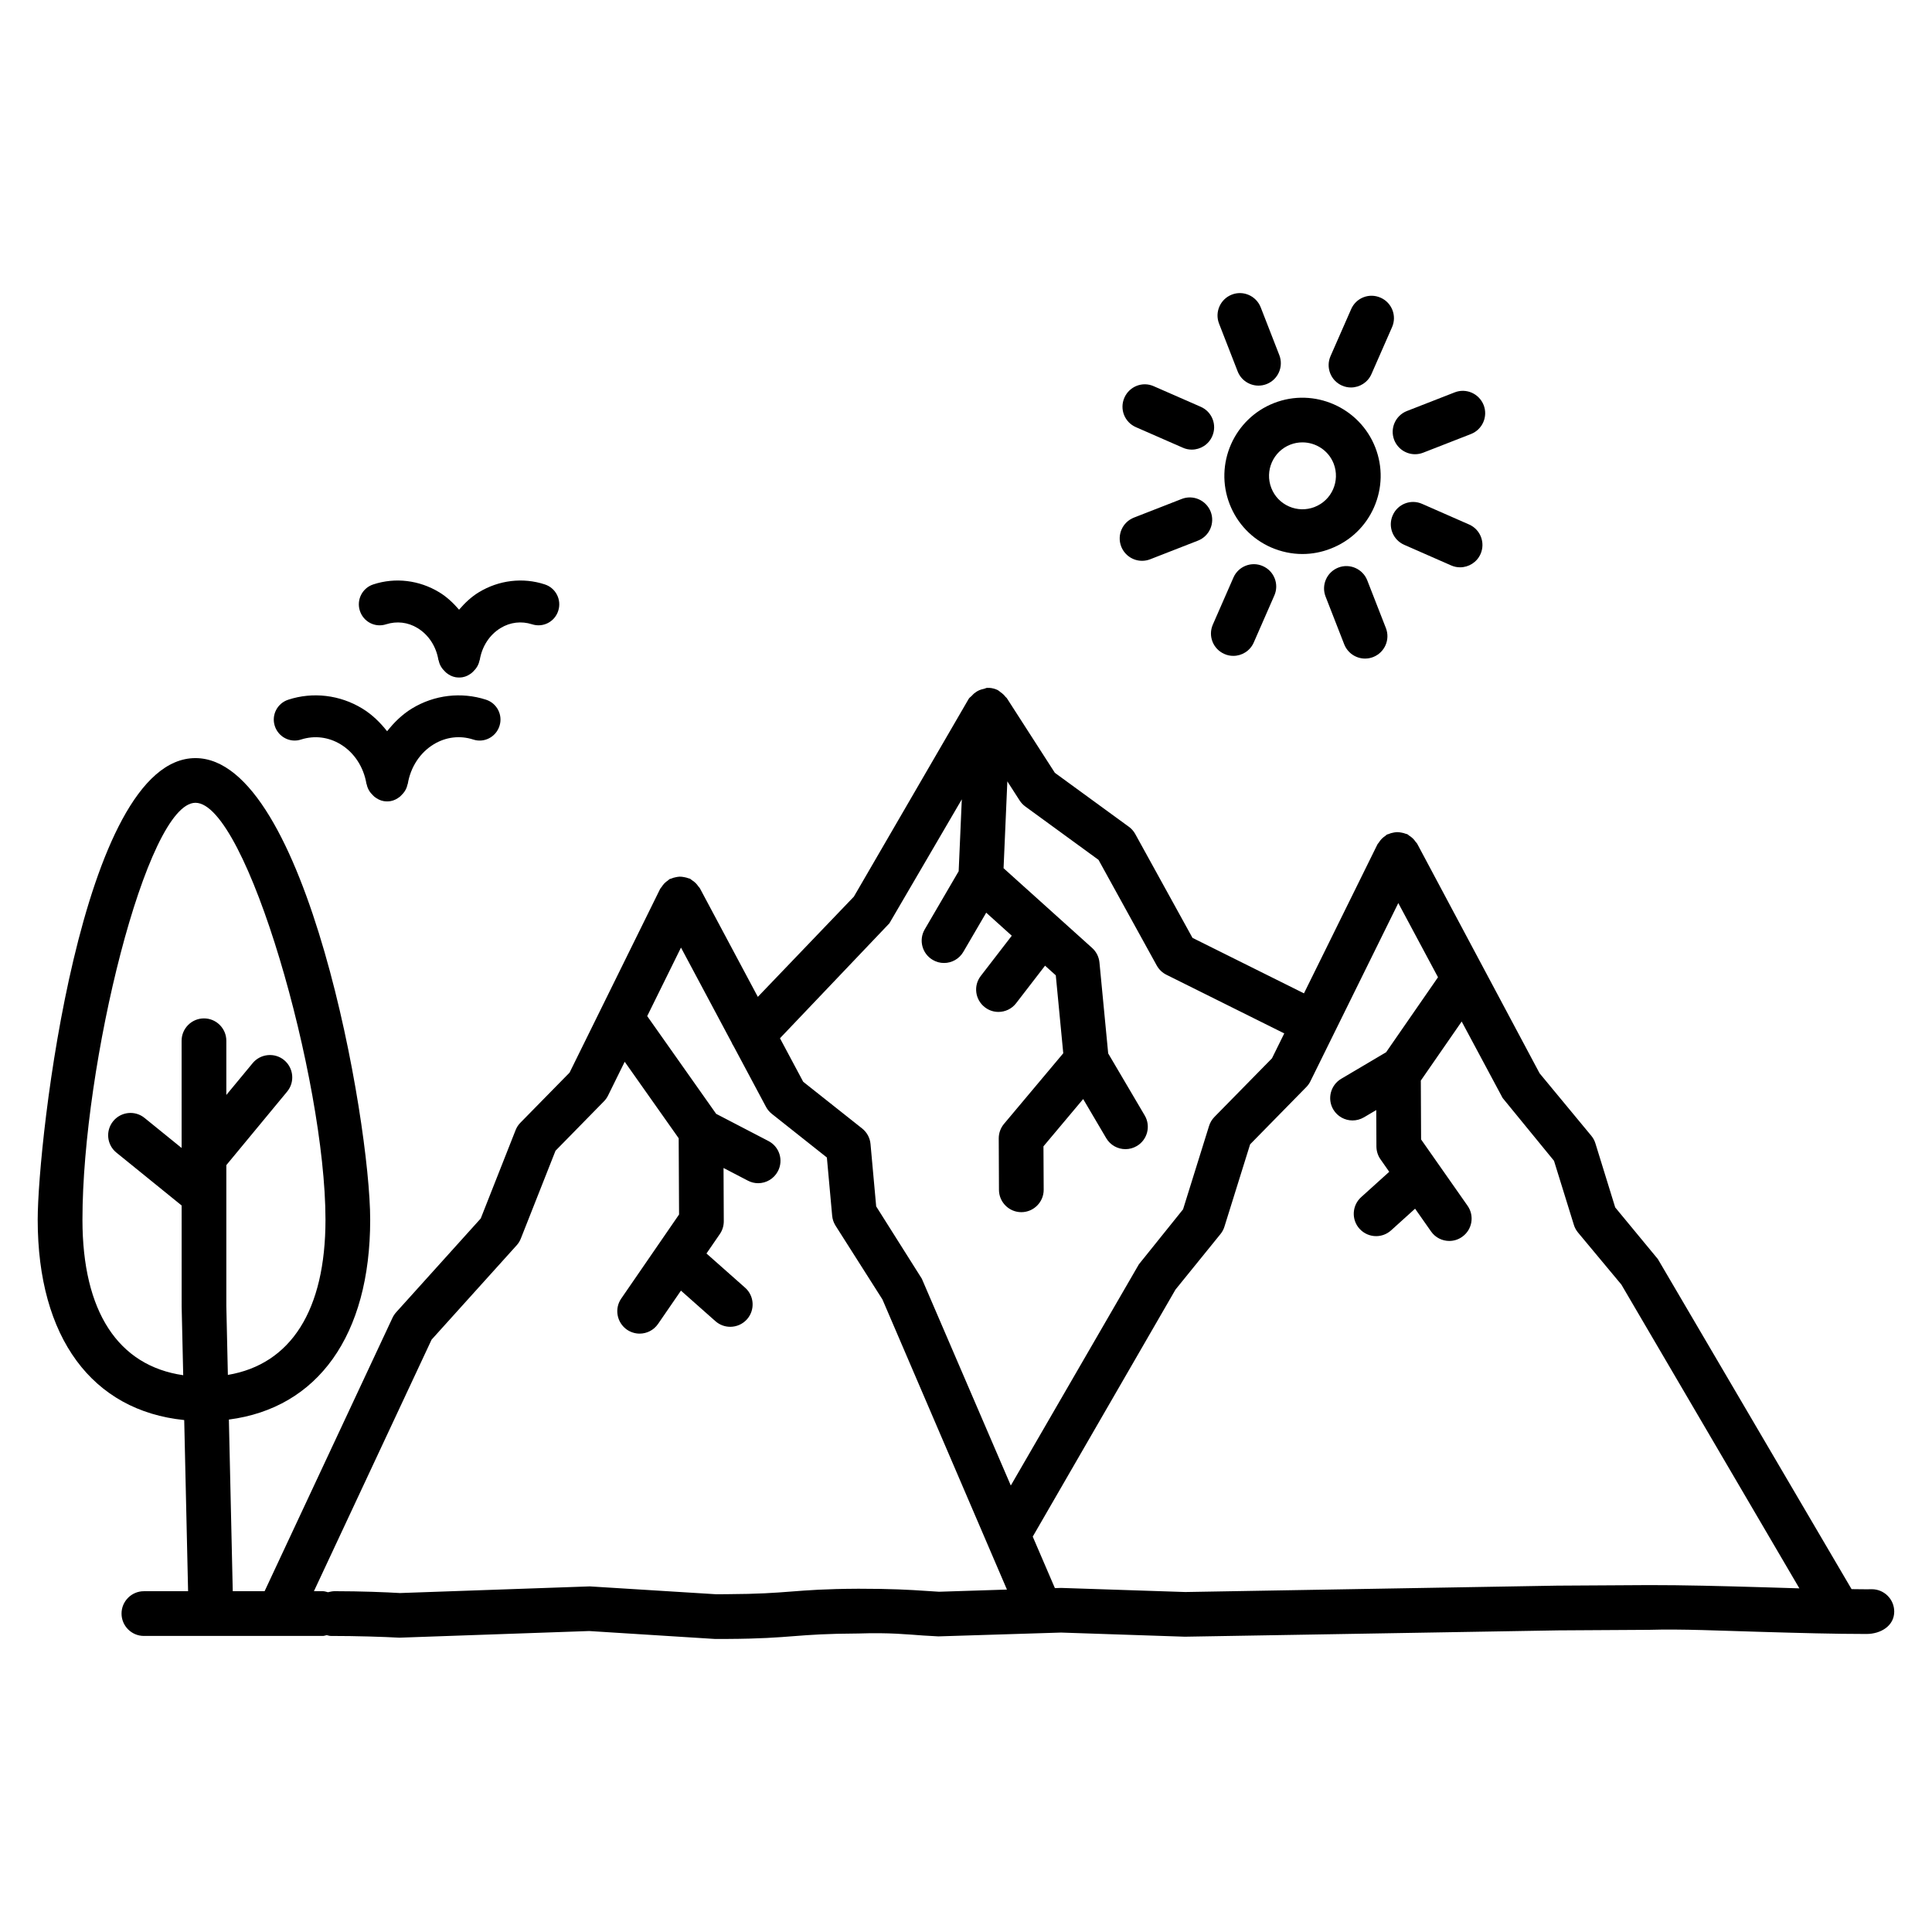 <?xml version="1.0" encoding="UTF-8"?>
<!-- Uploaded to: SVG Repo, www.svgrepo.com, Generator: SVG Repo Mixer Tools -->
<svg fill="#000000" width="800px" height="800px" version="1.1" viewBox="144 144 512 512" xmlns="http://www.w3.org/2000/svg">
 <g>
  <path d="m640.07 565.16h-0.027c-1.637 0.051-3.598-0.023-5.359-0.023l-51.332-87.469-11.305-13.688-5.246-16.969c-0.219-0.738-0.594-1.414-1.07-1.996l-13.719-16.578-32.449-60.852c-0.105-0.199-0.285-0.32-0.41-0.496-0.215-0.316-0.441-0.605-0.719-0.879-0.316-0.309-0.652-0.559-1.02-0.785-0.164-0.102-0.273-0.262-0.453-0.348-0.137-0.066-0.281-0.059-0.414-0.113-0.383-0.156-0.766-0.246-1.172-0.32-0.398-0.074-0.777-0.129-1.172-0.121-0.312 0.008-0.613 0.066-0.926 0.125-0.469 0.086-0.906 0.203-1.34 0.402-0.125 0.055-0.262 0.047-0.383 0.113-0.168 0.09-0.27 0.246-0.426 0.352-0.363 0.238-0.691 0.5-1 0.82-0.281 0.289-0.504 0.598-0.715 0.938-0.109 0.18-0.285 0.301-0.375 0.496l-19.473 39.477-29.543-14.703-15.176-27.535c-0.418-0.75-0.996-1.414-1.707-1.922l-19.586-14.281-12.75-19.816c-0.074-0.117-0.211-0.168-0.297-0.277-0.383-0.512-0.844-0.93-1.371-1.293-0.254-0.184-0.453-0.402-0.73-0.543-0.703-0.34-1.48-0.551-2.312-0.59-0.059 0-0.113 0.031-0.172 0.035-0.078 0.004-0.141-0.055-0.219-0.047-0.363 0.012-0.664 0.219-1.012 0.289-0.359 0.09-0.707 0.152-1.047 0.301-0.547 0.227-1.012 0.512-1.473 0.887-0.227 0.184-0.406 0.395-0.605 0.605-0.273 0.301-0.641 0.492-0.852 0.852l-30.426 52.41-25.453 26.562-15.363-28.789c-0.105-0.199-0.285-0.32-0.41-0.5-0.215-0.316-0.441-0.605-0.719-0.879-0.312-0.309-0.648-0.555-1.016-0.785-0.168-0.105-0.277-0.266-0.457-0.355-0.137-0.066-0.281-0.059-0.418-0.113-0.379-0.152-0.762-0.242-1.164-0.312-0.398-0.074-0.777-0.129-1.172-0.121-0.312 0.008-0.613 0.066-0.926 0.125-0.465 0.086-0.898 0.199-1.328 0.391-0.129 0.059-0.27 0.051-0.395 0.117-0.176 0.094-0.277 0.254-0.441 0.363-0.355 0.238-0.68 0.492-0.98 0.805-0.281 0.293-0.504 0.602-0.719 0.941-0.109 0.18-0.285 0.297-0.375 0.492l-24.008 48.695-13.023 13.27c-0.562 0.562-0.996 1.242-1.285 1.98l-9.234 23.402-22.402 24.848c-0.391 0.434-0.723 0.926-0.969 1.445l-33.91 72.488h-8.438l-1.027-45.488c23.512-3.047 37.449-22.234 37.449-52.973 0-26.191-16.867-122.32-46.312-122.32-30.41 0-41.801 101.57-41.801 122.32 0 31.328 14.488 50.637 38.828 53.102l1.027 45.359h-11.711c-3.266 0-5.926 2.66-5.926 5.926s2.66 5.926 5.926 5.926h47.41c0.367 0 0.691-0.145 1.039-0.211 0.352 0.066 0.672 0.211 1.043 0.211h0.027c6.938 0 13.949 0.23 18.168 0.461l50.301-1.762 33.289 2.098h3.207c8.949-0.043 13.414-0.406 17.879-0.75 4.266-0.332 8.512-0.652 17.039-0.695 8.297-0.273 12.82 0.246 17.113 0.535l4.031 0.23 32.508-1.012 32.812 1.098 98.867-1.676c1.473-0.027 22.332-0.145 24.168-0.145 8.672-0.262 19.125 0.246 29.527 0.535 9.812 0.289 19.613 0.562 28.027 0.562 3.871 0.016 7.414-2.184 7.398-5.957-0.012-3.254-2.672-5.902-5.922-5.902zm-436.09-75.031v-37.359l16.117-19.488c2.082-2.516 1.719-6.246-0.797-8.34-2.484-2.066-6.258-1.719-8.34 0.797l-6.981 8.441v-14.367c0-3.266-2.66-5.926-5.926-5.926-3.266 0-5.926 2.66-5.926 5.926l0.004 28.414-9.82-7.961c-2.531-2.066-6.258-1.676-8.324 0.867-2.066 2.543-1.676 6.273 0.867 8.324l17.281 14.008 0.004 26.793 0.414 18.188c-17.227-2.492-26.703-16.82-26.703-41.227 0-40.992 17.012-110.47 29.949-110.47 13.516 0 34.457 73.398 34.457 110.47 0 24.023-9.152 38.328-25.867 41.148zm188.87 75.699-3.398-0.219c-4.508-0.305-9.191-0.578-17.969-0.578-8.961 0.043-13.426 0.406-17.895 0.75-4.266 0.332-8.512 0.652-16.996 0.695l-2.805 0.016-33.492-2.082-50.316 1.762c-3.598-0.219-10.352-0.492-17.301-0.492-0.609-0.004-1.184 0.152-1.766 0.277-0.453-0.109-0.887-0.277-1.371-0.277h-2.348l31.184-66.664 22.535-24.992c0.477-0.52 0.852-1.129 1.113-1.793l9.191-23.273 12.836-13.098c0.449-0.449 0.809-0.969 1.086-1.531l4.414-8.953 14.305 20.27 0.102 20.207-15.336 22.289c-1.852 2.688-1.156 6.375 1.531 8.238 1.027 0.695 2.195 1.043 3.352 1.043 1.879 0 3.731-0.895 4.887-2.574l6.062-8.82 9.141 8.098c1.129 0.996 2.531 1.488 3.93 1.488 1.633 0 3.266-0.68 4.438-1.996 2.168-2.457 1.938-6.203-0.504-8.367l-10.238-9.066 3.543-5.156c0.68-0.996 1.043-2.168 1.043-3.383l-0.066-14.121 6.441 3.352c0.867 0.461 1.805 0.68 2.731 0.68 2.141 0 4.191-1.172 5.246-3.195 1.516-2.906 0.391-6.477-2.516-7.981l-13.859-7.207-18.27-25.898 8.953-18.16 13.402 25.113c0.133 0.371 0.348 0.695 0.555 1.039l8.574 16.062c0.375 0.707 0.91 1.344 1.547 1.852l14.582 11.562 1.402 15.438c0.086 0.941 0.391 1.836 0.895 2.629l12.43 19.555 32.992 76.883zm-4.555-82.953-12.098-19.168-1.504-16.551c-0.145-1.617-0.953-3.094-2.227-4.106l-15.609-12.371-6.156-11.531 28.992-30.457 19.195-32.859-0.832 19.051-8.996 15.414c-1.648 2.82-0.695 6.445 2.141 8.094 0.926 0.551 1.953 0.809 2.977 0.809 2.023 0 4.019-1.055 5.117-2.949l6.059-10.379 6.777 6.102-8.211 10.656c-2.008 2.586-1.516 6.301 1.07 8.297 1.07 0.84 2.34 1.242 3.613 1.242 1.762 0 3.527-0.797 4.684-2.312l7.664-9.945 2.844 2.559 1.98 20.656-15.711 18.719c-0.895 1.07-1.387 2.43-1.387 3.832l0.059 13.66c0.016 3.254 2.676 5.898 5.926 5.898h0.027c3.266-0.016 5.91-2.688 5.898-5.957l-0.059-11.492 10.523-12.531 6.102 10.359c1.098 1.879 3.078 2.922 5.102 2.922 1.027 0 2.066-0.273 3.008-0.824 2.82-1.66 3.758-5.289 2.098-8.109l-9.68-16.438-2.316-24.117c-0.145-1.473-0.84-2.848-1.938-3.832l-23.473-21.133 1-23.016 3.266 5.078c0.391 0.605 0.895 1.141 1.488 1.574l19.41 14.148 15.438 28.012c0.594 1.055 1.473 1.906 2.559 2.441l31.227 15.539-3.258 6.606-15.238 15.523c-0.664 0.68-1.156 1.488-1.43 2.383l-6.894 22.113-11.707 14.57-33.941 58.621zm222.61 81.754c-10.523-0.305-20.93-0.578-29.891-0.562-1.836 0-22.895 0.117-24.355 0.145l-98.551 1.691-32.898-1.086-1.652 0.051-5.871-13.648 37.832-65.469 11.91-14.699c0.477-0.578 0.84-1.258 1.055-1.965l6.809-21.824 14.887-15.176c0.449-0.449 0.809-0.969 1.086-1.531l23.297-47.234 10.523 19.66-13.754 19.875-11.918 7.047c-2.805 1.676-3.742 5.305-2.082 8.121 1.113 1.863 3.078 2.906 5.102 2.906 1.027 0 2.066-0.273 3.019-0.824l3.266-1.93 0.043 9.695c0.016 1.199 0.391 2.383 1.086 3.367l2.312 3.297-7.457 6.734c-2.414 2.195-2.617 5.941-0.418 8.367 1.172 1.285 2.777 1.953 4.394 1.953 1.414 0 2.832-0.504 3.973-1.531l6.359-5.746 4.219 6.019c1.141 1.648 2.977 2.531 4.844 2.531 1.188 0 2.371-0.348 3.398-1.086 2.676-1.863 3.324-5.566 1.445-8.238l-12.316-17.574-0.074-15.598 10.832-15.652 10.848 20.262 13.617 16.648 5.262 16.969c0.219 0.738 0.594 1.414 1.086 2.023l11.508 13.816 47.172 80.5c-3.301-0.105-6.59-0.211-9.945-0.305z"/>
  <path d="m246.37 309.43c2.762-0.867 5.723-0.562 8.281 1.012 2.922 1.777 4.941 4.856 5.535 8.469 0.008 0.051 0.062 0.074 0.07 0.125 0.223 1.16 0.84 2.148 1.684 2.941 0.133 0.125 0.227 0.238 0.371 0.352 0.703 0.551 1.5 0.992 2.441 1.148 0.32 0.043 0.621 0.074 0.91 0.074 0.305 0 0.605-0.027 0.91-0.074 0.941-0.156 1.734-0.598 2.441-1.148 0.148-0.113 0.246-0.234 0.383-0.363 0.844-0.797 1.457-1.785 1.676-2.941 0.008-0.047 0.059-0.066 0.066-0.117 0.594-3.613 2.602-6.691 5.523-8.469 2.574-1.574 5.535-1.879 8.281-1.012 2.977 0.984 6.07-0.652 6.996-3.555 0.953-2.922-0.652-6.055-3.555-6.996-5.84-1.922-12.199-1.129-17.488 2.082-2.019 1.227-3.715 2.848-5.238 4.621-1.527-1.773-3.227-3.394-5.254-4.621-5.277-3.207-11.637-4.004-17.477-2.082-2.906 0.941-4.508 4.074-3.555 6.996 0.941 2.91 4.035 4.543 6.996 3.559z"/>
  <path d="m223.81 339.97c3.543-1.113 7.227-0.664 10.438 1.273 3.629 2.195 6.129 6.027 6.867 10.496 0.008 0.047 0.059 0.07 0.066 0.117 0.219 1.156 0.832 2.144 1.676 2.938 0.137 0.129 0.234 0.25 0.383 0.363 0.703 0.547 1.5 0.988 2.441 1.148 0.305 0.043 0.605 0.074 0.91 0.074 0.289 0 0.605-0.027 0.91-0.074 0.941-0.16 1.738-0.602 2.441-1.148 0.145-0.109 0.238-0.227 0.367-0.348 0.852-0.797 1.469-1.789 1.688-2.949 0.008-0.047 0.059-0.066 0.066-0.117 0.738-4.465 3.254-8.297 6.879-10.496 3.223-1.953 6.922-2.398 10.438-1.273 2.906 0.984 6.043-0.652 6.981-3.57 0.953-2.906-0.652-6.043-3.57-6.981-6.504-2.109-13.672-1.285-19.613 2.328-2.582 1.574-4.734 3.684-6.59 6.035-1.855-2.348-4-4.453-6.578-6.019-5.941-3.629-13.125-4.465-19.613-2.34-2.922 0.941-4.523 4.074-3.57 6.981 0.945 2.91 4.094 4.543 6.984 3.562z"/>
  <path d="m469.88 277.62c2.008 5.16 5.91 9.223 10.969 11.449 2.66 1.156 5.481 1.75 8.297 1.75 2.559 0 5.102-0.477 7.547-1.445 5.16-2.008 9.223-5.898 11.449-10.957 2.211-5.059 2.34-10.695 0.32-15.855-4.164-10.625-16.23-15.898-26.828-11.75-10.625 4.148-15.898 16.188-11.754 26.809zm16.047-15.781c1.07-0.418 2.152-0.605 3.223-0.605 3.555 0 6.922 2.137 8.281 5.621 1.777 4.566-0.477 9.727-5.031 11.492-0.016 0-0.016 0-0.016 0.016-2.211 0.84-4.598 0.809-6.777-0.145-2.168-0.953-3.844-2.688-4.695-4.898-1.777-4.559 0.477-9.703 5.016-11.48z"/>
  <path d="m513.48 260.6c0.926 2.34 3.152 3.773 5.523 3.773 0.723 0 1.445-0.129 2.152-0.406l12.66-4.941c3.051-1.199 4.555-4.625 3.367-7.676-1.215-3.062-4.641-4.555-7.676-3.367l-12.66 4.941c-3.047 1.199-4.551 4.625-3.367 7.676z"/>
  <path d="m499.64 246.18c0.781 0.348 1.59 0.504 2.383 0.504 2.269 0 4.453-1.328 5.422-3.543l5.465-12.445c1.316-2.992-0.043-6.488-3.035-7.805-3.035-1.344-6.504 0.043-7.805 3.035l-5.465 12.445c-1.316 2.996 0.043 6.492 3.035 7.809z"/>
  <path d="m471.99 242.42c0.91 2.34 3.152 3.773 5.523 3.773 0.723 0 1.445-0.129 2.152-0.406 3.035-1.188 4.555-4.625 3.367-7.676l-4.93-12.66c-1.199-3.062-4.668-4.566-7.676-3.367-3.035 1.188-4.555 4.625-3.367 7.676z"/>
  <path d="m445.02 257.2 12.445 5.449c0.766 0.348 1.574 0.504 2.371 0.504 2.285 0 4.453-1.328 5.422-3.555 1.316-2.992-0.043-6.477-3.051-7.793l-12.445-5.449c-2.977-1.344-6.488 0.043-7.793 3.051-1.312 2.996 0.043 6.477 3.051 7.793z"/>
  <path d="m446.66 292.62c0.723 0 1.445-0.129 2.152-0.406l12.66-4.941c3.051-1.199 4.555-4.625 3.367-7.676-1.215-3.062-4.656-4.555-7.676-3.367l-12.66 4.941c-3.051 1.199-4.555 4.625-3.367 7.676 0.926 2.34 3.152 3.773 5.523 3.773z"/>
  <path d="m478.66 294.02c-2.977-1.328-6.488 0.043-7.793 3.051l-5.449 12.445c-1.316 2.992 0.043 6.477 3.051 7.793 0.766 0.348 1.574 0.504 2.371 0.504 2.285 0 4.453-1.328 5.422-3.555l5.449-12.445c1.316-2.992-0.043-6.473-3.051-7.793z"/>
  <path d="m498.66 294.42c-3.051 1.199-4.555 4.625-3.367 7.676l4.941 12.66c0.926 2.34 3.152 3.773 5.523 3.773 0.723 0 1.445-0.129 2.152-0.406 3.051-1.199 4.555-4.625 3.367-7.676l-4.941-12.66c-1.203-3.047-4.656-4.551-7.676-3.367z"/>
  <path d="m533.33 283-12.445-5.465c-3.019-1.344-6.504 0.043-7.805 3.035-1.316 2.992 0.043 6.488 3.035 7.805l12.445 5.465c0.781 0.348 1.59 0.504 2.383 0.504 2.269 0 4.453-1.328 5.422-3.543 1.312-2.988-0.043-6.484-3.035-7.801z"/>
 </g>
</svg>